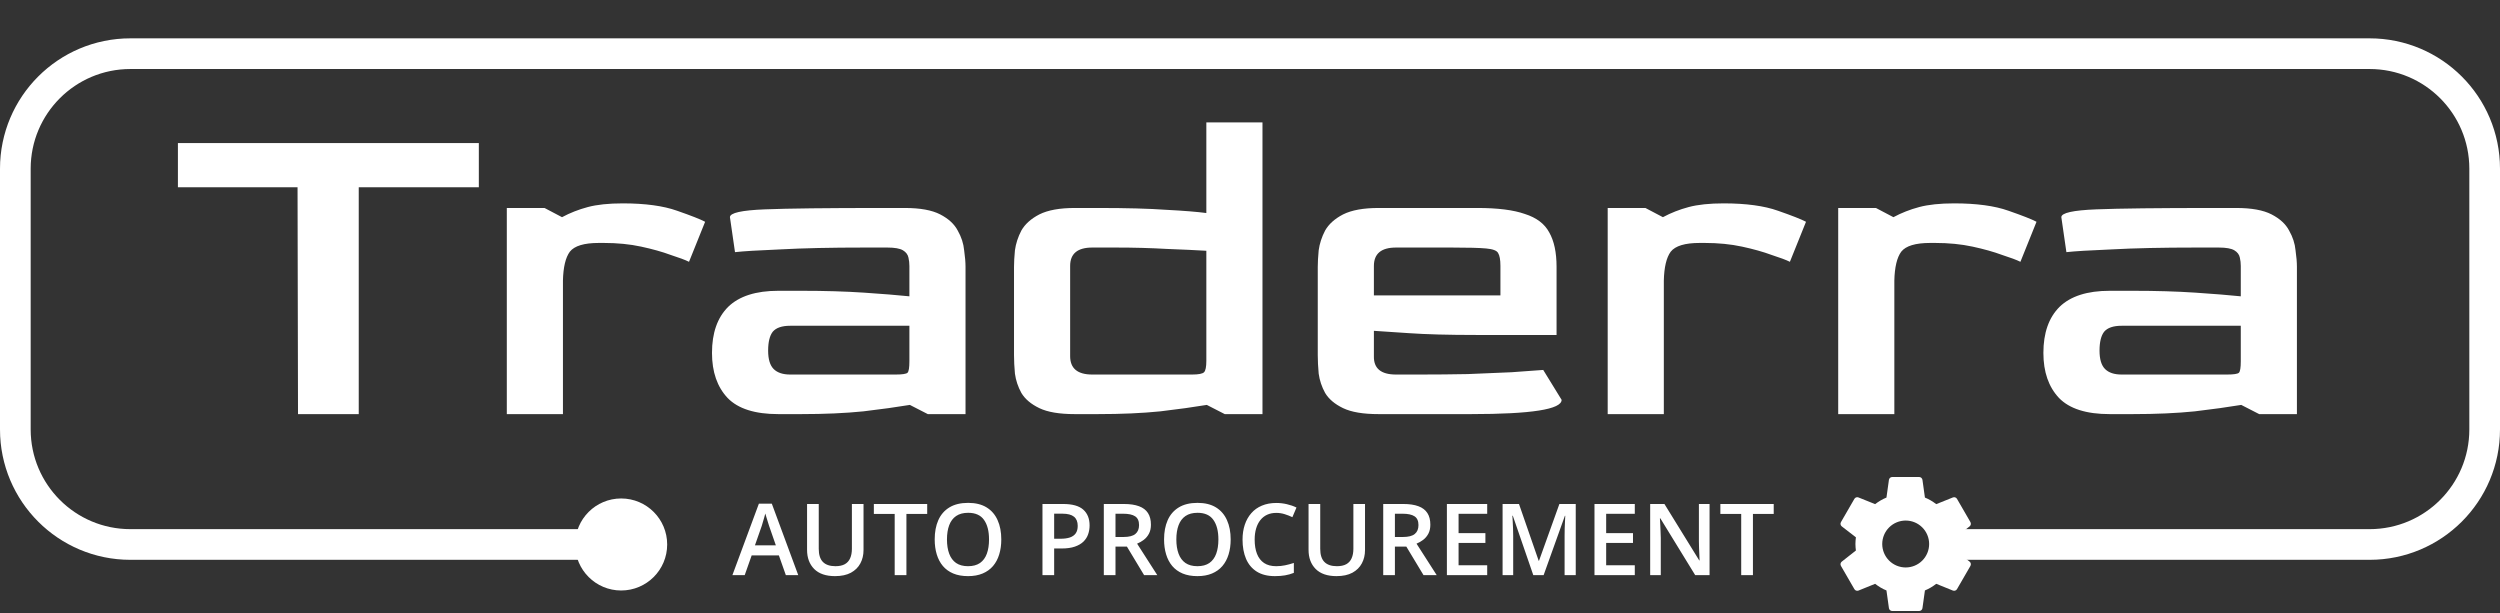 <svg width="326" height="80" viewBox="0 0 326 80" fill="none" xmlns="http://www.w3.org/2000/svg">
<rect x="0" y="0" width="326" height="80" fill="#333333" stroke="none"/>
<path d="M38.86 54L38.8 24.42H23.2V18.66H62.44V24.42H46.78V54H38.86ZM66.088 54V27.12H71.008L73.288 28.32C74.328 27.76 75.448 27.32 76.648 27C77.848 26.68 79.368 26.52 81.208 26.52C84.128 26.52 86.488 26.84 88.288 27.48C90.128 28.12 91.348 28.6 91.948 28.92L89.848 34.14C89.368 33.9 88.568 33.6 87.448 33.24C86.368 32.84 85.088 32.48 83.608 32.16C82.128 31.84 80.508 31.68 78.748 31.68H78.088C76.168 31.68 74.908 32.06 74.308 32.82C73.748 33.58 73.448 34.84 73.408 36.6V54H66.088ZM101.485 54C98.445 54 96.245 53.3 94.885 51.9C93.525 50.46 92.844 48.5 92.844 46.02C92.844 43.42 93.544 41.42 94.945 40.02C96.385 38.62 98.564 37.92 101.485 37.92H104.545C107.545 37.92 110.245 38 112.645 38.16C115.045 38.32 117.025 38.48 118.585 38.64V34.68C118.585 34.32 118.545 33.96 118.465 33.6C118.385 33.2 118.145 32.88 117.745 32.64C117.345 32.4 116.665 32.28 115.705 32.28H112.705C108.345 32.28 104.705 32.36 101.785 32.52C98.865 32.64 96.885 32.76 95.844 32.88L95.184 28.32C95.184 27.76 96.704 27.42 99.745 27.3C102.785 27.18 107.865 27.12 114.985 27.12H117.985C119.985 27.12 121.525 27.4 122.605 27.96C123.685 28.52 124.445 29.22 124.885 30.06C125.365 30.9 125.645 31.76 125.725 32.64C125.845 33.48 125.905 34.2 125.905 34.8V54H120.985L118.645 52.8C116.965 53.08 114.945 53.36 112.585 53.64C110.225 53.88 107.525 54 104.485 54H101.485ZM103.045 48.84H116.785C117.665 48.84 118.185 48.76 118.345 48.6C118.505 48.44 118.585 47.94 118.585 47.1V42.48H103.045C101.965 42.48 101.205 42.74 100.765 43.26C100.365 43.78 100.165 44.6 100.165 45.72C100.165 46.84 100.405 47.64 100.885 48.12C101.365 48.6 102.085 48.84 103.045 48.84ZM140.147 54C138.147 54 136.607 53.74 135.527 53.22C134.447 52.7 133.667 52.04 133.187 51.24C132.747 50.44 132.467 49.6 132.347 48.72C132.267 47.84 132.227 47.04 132.227 46.32V34.8C132.227 34.2 132.267 33.48 132.347 32.64C132.467 31.76 132.747 30.9 133.187 30.06C133.667 29.22 134.447 28.52 135.527 27.96C136.647 27.4 138.187 27.12 140.147 27.12H143.207C146.887 27.12 149.847 27.2 152.087 27.36C154.367 27.48 156.107 27.62 157.307 27.78V15.96H164.627V54H159.707L157.367 52.8C155.687 53.08 153.667 53.36 151.307 53.64C148.947 53.88 146.227 54 143.147 54H140.147ZM142.427 48.84H155.447C156.287 48.84 156.807 48.74 157.007 48.54C157.207 48.34 157.307 47.84 157.307 47.04V32.7C155.947 32.62 154.227 32.54 152.147 32.46C150.067 32.34 147.847 32.28 145.487 32.28H142.427C140.507 32.28 139.547 33.08 139.547 34.68V46.44C139.547 48.04 140.507 48.84 142.427 48.84ZM179.756 54C177.756 54 176.216 53.74 175.136 53.22C174.056 52.7 173.276 52.04 172.796 51.24C172.356 50.44 172.076 49.6 171.956 48.72C171.876 47.84 171.836 47.04 171.836 46.32V34.8C171.836 34.2 171.876 33.48 171.956 32.64C172.076 31.76 172.356 30.9 172.796 30.06C173.276 29.22 174.056 28.52 175.136 27.96C176.256 27.4 177.796 27.12 179.756 27.12H192.656C195.296 27.12 197.356 27.38 198.836 27.9C200.356 28.38 201.416 29.18 202.016 30.3C202.656 31.42 202.976 32.92 202.976 34.8V43.68H192.476C188.876 43.68 185.936 43.6 183.656 43.44C181.416 43.28 179.916 43.18 179.156 43.14V46.44C179.116 48.04 180.076 48.84 182.036 48.84H185.096C187.256 48.84 189.356 48.82 191.396 48.78C193.476 48.7 195.376 48.62 197.096 48.54C198.816 48.42 200.196 48.32 201.236 48.24L203.636 52.14C203.636 53.38 199.696 54 191.816 54H179.756ZM179.156 38.52H195.656V34.68C195.656 33.88 195.556 33.32 195.356 33C195.196 32.68 194.676 32.48 193.796 32.4C192.916 32.32 191.416 32.28 189.296 32.28H182.036C180.116 32.28 179.156 33.08 179.156 34.68V38.52ZM209.643 54V27.12H214.563L216.843 28.32C217.883 27.76 219.003 27.32 220.203 27C221.403 26.68 222.923 26.52 224.763 26.52C227.683 26.52 230.043 26.84 231.843 27.48C233.683 28.12 234.903 28.6 235.503 28.92L233.403 34.14C232.923 33.9 232.123 33.6 231.003 33.24C229.923 32.84 228.643 32.48 227.163 32.16C225.683 31.84 224.063 31.68 222.303 31.68H221.643C219.723 31.68 218.463 32.06 217.863 32.82C217.303 33.58 217.003 34.84 216.963 36.6V54H209.643ZM239.702 54V27.12H244.622L246.902 28.32C247.942 27.76 249.062 27.32 250.262 27C251.462 26.68 252.982 26.52 254.822 26.52C257.742 26.52 260.102 26.84 261.902 27.48C263.742 28.12 264.962 28.6 265.562 28.92L263.462 34.14C262.982 33.9 262.182 33.6 261.062 33.24C259.982 32.84 258.702 32.48 257.222 32.16C255.742 31.84 254.122 31.68 252.362 31.68H251.702C249.782 31.68 248.522 32.06 247.922 32.82C247.362 33.58 247.062 34.84 247.022 36.6V54H239.702ZM275.098 54C272.058 54 269.858 53.3 268.498 51.9C267.138 50.46 266.458 48.5 266.458 46.02C266.458 43.42 267.158 41.42 268.558 40.02C269.998 38.62 272.178 37.92 275.098 37.92H278.158C281.158 37.92 283.858 38 286.258 38.16C288.658 38.32 290.638 38.48 292.198 38.64V34.68C292.198 34.32 292.158 33.96 292.078 33.6C291.998 33.2 291.758 32.88 291.358 32.64C290.958 32.4 290.278 32.28 289.318 32.28H286.318C281.958 32.28 278.318 32.36 275.398 32.52C272.478 32.64 270.498 32.76 269.458 32.88L268.798 28.32C268.798 27.76 270.318 27.42 273.358 27.3C276.398 27.18 281.478 27.12 288.598 27.12H291.598C293.598 27.12 295.138 27.4 296.218 27.96C297.298 28.52 298.058 29.22 298.498 30.06C298.978 30.9 299.258 31.76 299.338 32.64C299.458 33.48 299.518 34.2 299.518 34.8V54H294.598L292.258 52.8C290.578 53.08 288.558 53.36 286.198 53.64C283.838 53.88 281.138 54 278.098 54H275.098ZM276.658 48.84H290.398C291.278 48.84 291.798 48.76 291.958 48.6C292.118 48.44 292.198 47.94 292.198 47.1V42.48H276.658C275.578 42.48 274.818 42.74 274.378 43.26C273.978 43.78 273.778 44.6 273.778 45.72C273.778 46.84 274.018 47.64 274.498 48.12C274.978 48.6 275.698 48.84 276.658 48.84Z" fill="white"/>
<path d="M77.897 71H17C8.716 71 2 64.284 2 56V22C2 13.716 8.716 7 17 7H309C317.284 7 324 13.716 324 22V56C324 64.284 317.284 71 309 71H254.5" stroke="white" stroke-width="4"/>
<path d="M248.502 73.997C247.691 73.997 246.913 73.675 246.339 73.101C245.766 72.528 245.443 71.75 245.443 70.938C245.443 70.127 245.766 69.349 246.339 68.776C246.913 68.202 247.691 67.88 248.502 67.88C249.313 67.88 250.091 68.202 250.665 68.776C251.238 69.349 251.56 70.127 251.56 70.938C251.56 71.75 251.238 72.528 250.665 73.101C250.091 73.675 249.313 73.997 248.502 73.997ZM254.995 71.786C255.03 71.506 255.056 71.227 255.056 70.938C255.056 70.65 255.03 70.362 254.995 70.065L256.838 68.64C257.004 68.509 257.048 68.273 256.943 68.081L255.196 65.057C255.091 64.865 254.855 64.787 254.663 64.865L252.487 65.739C252.032 65.398 251.56 65.101 251.01 64.883L250.687 62.567C250.669 62.464 250.615 62.371 250.535 62.303C250.455 62.236 250.354 62.2 250.25 62.2H246.754C246.536 62.2 246.352 62.357 246.317 62.567L245.994 64.883C245.443 65.101 244.972 65.398 244.517 65.739L242.341 64.865C242.149 64.787 241.913 64.865 241.808 65.057L240.061 68.081C239.947 68.273 239.999 68.509 240.165 68.64L242.009 70.065C241.974 70.362 241.948 70.65 241.948 70.938C241.948 71.227 241.974 71.506 242.009 71.786L240.165 73.237C239.999 73.368 239.947 73.604 240.061 73.796L241.808 76.819C241.913 77.012 242.149 77.082 242.341 77.012L244.517 76.129C244.972 76.479 245.443 76.776 245.994 76.994L246.317 79.31C246.352 79.52 246.536 79.677 246.754 79.677H250.25C250.468 79.677 250.652 79.52 250.687 79.31L251.01 76.994C251.56 76.767 252.032 76.479 252.487 76.129L254.663 77.012C254.855 77.082 255.091 77.012 255.196 76.819L256.943 73.796C257.048 73.604 257.004 73.368 256.838 73.237L254.995 71.786Z" fill="white"/>
<path d="M102.474 75L101.566 72.423H98.018L97.11 75H95.504L98.957 65.682H100.646L104.092 75H102.474ZM101.172 71.115L100.29 68.576C100.256 68.466 100.208 68.312 100.144 68.113C100.081 67.91 100.017 67.704 99.954 67.497C99.89 67.285 99.837 67.108 99.795 66.964C99.753 67.137 99.7 67.332 99.636 67.548C99.577 67.759 99.518 67.958 99.459 68.144C99.403 68.331 99.361 68.475 99.332 68.576L98.443 71.115H101.172ZM112.604 65.72V71.725C112.604 72.372 112.467 72.952 112.192 73.464C111.921 73.976 111.511 74.382 110.96 74.683C110.41 74.979 109.718 75.127 108.885 75.127C107.696 75.127 106.79 74.816 106.168 74.194C105.55 73.567 105.241 72.736 105.241 71.699V65.72H106.765V71.566C106.765 72.34 106.947 72.912 107.311 73.28C107.674 73.648 108.218 73.832 108.942 73.832C109.441 73.832 109.847 73.745 110.161 73.572C110.478 73.394 110.711 73.136 110.859 72.797C111.011 72.455 111.087 72.042 111.087 71.56V65.72H112.604ZM118.197 75H116.667V67.015H113.95V65.72H120.907V67.015H118.197V75ZM130.568 70.347C130.568 71.062 130.477 71.714 130.295 72.302C130.118 72.886 129.849 73.39 129.489 73.813C129.13 74.232 128.679 74.556 128.137 74.784C127.596 75.013 126.961 75.127 126.233 75.127C125.492 75.127 124.849 75.013 124.303 74.784C123.762 74.556 123.311 74.23 122.951 73.807C122.596 73.383 122.329 72.878 122.151 72.29C121.974 71.701 121.885 71.05 121.885 70.335C121.885 69.378 122.041 68.544 122.354 67.834C122.672 67.118 123.152 66.564 123.795 66.17C124.443 65.773 125.26 65.574 126.246 65.574C127.21 65.574 128.012 65.77 128.651 66.164C129.29 66.558 129.769 67.112 130.086 67.827C130.408 68.538 130.568 69.378 130.568 70.347ZM123.484 70.347C123.484 71.062 123.582 71.682 123.776 72.207C123.971 72.728 124.269 73.13 124.671 73.413C125.078 73.692 125.598 73.832 126.233 73.832C126.872 73.832 127.392 73.692 127.794 73.413C128.196 73.13 128.493 72.728 128.683 72.207C128.874 71.682 128.969 71.062 128.969 70.347C128.969 69.26 128.751 68.409 128.315 67.795C127.883 67.178 127.194 66.869 126.246 66.869C125.611 66.869 125.088 67.008 124.678 67.288C124.271 67.567 123.971 67.967 123.776 68.487C123.582 69.004 123.484 69.624 123.484 70.347ZM138.636 65.72C139.834 65.72 140.708 65.965 141.258 66.456C141.808 66.947 142.083 67.635 142.083 68.519C142.083 68.921 142.02 69.304 141.893 69.668C141.77 70.028 141.567 70.347 141.283 70.626C141 70.901 140.625 71.12 140.16 71.28C139.698 71.441 139.129 71.522 138.452 71.522H137.462V75H135.938V65.72H138.636ZM138.535 66.983H137.462V70.252H138.293C138.772 70.252 139.178 70.197 139.512 70.087C139.847 69.973 140.1 69.793 140.274 69.547C140.447 69.302 140.534 68.978 140.534 68.576C140.534 68.039 140.371 67.639 140.045 67.376C139.724 67.114 139.22 66.983 138.535 66.983ZM146.545 65.72C147.345 65.72 148.005 65.817 148.526 66.012C149.051 66.206 149.44 66.503 149.694 66.9C149.952 67.298 150.081 67.804 150.081 68.418C150.081 68.874 149.996 69.264 149.827 69.585C149.658 69.907 149.436 70.174 149.161 70.385C148.886 70.597 148.591 70.766 148.278 70.893L150.913 75H149.192L146.952 71.28H145.46V75H143.937V65.72H146.545ZM146.444 66.989H145.46V70.023H146.514C147.22 70.023 147.732 69.892 148.05 69.63C148.371 69.368 148.532 68.98 148.532 68.468C148.532 67.931 148.361 67.55 148.018 67.326C147.68 67.101 147.155 66.989 146.444 66.989ZM160.479 70.347C160.479 71.062 160.388 71.714 160.206 72.302C160.028 72.886 159.759 73.39 159.399 73.813C159.04 74.232 158.589 74.556 158.047 74.784C157.506 75.013 156.871 75.127 156.143 75.127C155.403 75.127 154.759 75.013 154.213 74.784C153.672 74.556 153.221 74.23 152.861 73.807C152.506 73.383 152.239 72.878 152.062 72.29C151.884 71.701 151.795 71.05 151.795 70.335C151.795 69.378 151.951 68.544 152.265 67.834C152.582 67.118 153.062 66.564 153.706 66.17C154.353 65.773 155.17 65.574 156.156 65.574C157.121 65.574 157.923 65.77 158.562 66.164C159.201 66.558 159.679 67.112 159.996 67.827C160.318 68.538 160.479 69.378 160.479 70.347ZM153.395 70.347C153.395 71.062 153.492 71.682 153.687 72.207C153.881 72.728 154.18 73.13 154.582 73.413C154.988 73.692 155.508 73.832 156.143 73.832C156.782 73.832 157.303 73.692 157.705 73.413C158.107 73.13 158.403 72.728 158.593 72.207C158.784 71.682 158.879 71.062 158.879 70.347C158.879 69.26 158.661 68.409 158.225 67.795C157.793 67.178 157.104 66.869 156.156 66.869C155.521 66.869 154.998 67.008 154.588 67.288C154.182 67.567 153.881 67.967 153.687 68.487C153.492 69.004 153.395 69.624 153.395 70.347ZM166.426 66.881C165.982 66.881 165.584 66.962 165.233 67.123C164.886 67.283 164.592 67.516 164.351 67.821C164.109 68.121 163.925 68.487 163.798 68.919C163.671 69.346 163.608 69.829 163.608 70.366C163.608 71.086 163.709 71.706 163.913 72.226C164.116 72.742 164.425 73.14 164.839 73.419C165.254 73.695 165.779 73.832 166.414 73.832C166.807 73.832 167.19 73.794 167.562 73.718C167.935 73.642 168.32 73.538 168.718 73.407V74.702C168.341 74.85 167.96 74.958 167.575 75.025C167.19 75.093 166.746 75.127 166.242 75.127C165.294 75.127 164.507 74.93 163.881 74.537C163.259 74.143 162.793 73.589 162.484 72.874C162.18 72.158 162.027 71.32 162.027 70.36C162.027 69.657 162.125 69.014 162.319 68.43C162.514 67.846 162.798 67.343 163.17 66.919C163.542 66.492 164.001 66.164 164.547 65.936C165.097 65.703 165.726 65.586 166.433 65.586C166.898 65.586 167.355 65.639 167.804 65.745C168.257 65.847 168.675 65.993 169.061 66.183L168.527 67.44C168.206 67.288 167.869 67.156 167.518 67.046C167.167 66.936 166.803 66.881 166.426 66.881ZM177.998 65.72V71.725C177.998 72.372 177.861 72.952 177.585 73.464C177.315 73.976 176.904 74.382 176.354 74.683C175.804 74.979 175.112 75.127 174.278 75.127C173.089 75.127 172.184 74.816 171.562 74.194C170.944 73.567 170.635 72.736 170.635 71.699V65.72H172.158V71.566C172.158 72.34 172.34 72.912 172.704 73.28C173.068 73.648 173.612 73.832 174.335 73.832C174.835 73.832 175.241 73.745 175.554 73.572C175.872 73.394 176.104 73.136 176.252 72.797C176.405 72.455 176.481 72.042 176.481 71.56V65.72H177.998ZM182.981 65.72C183.781 65.72 184.441 65.817 184.961 66.012C185.486 66.206 185.875 66.503 186.129 66.9C186.388 67.298 186.517 67.804 186.517 68.418C186.517 68.874 186.432 69.264 186.263 69.585C186.093 69.907 185.871 70.174 185.596 70.385C185.321 70.597 185.027 70.766 184.714 70.893L187.348 75H185.628L183.387 71.28H181.896V75H180.372V65.72H182.981ZM182.879 66.989H181.896V70.023H182.949C183.656 70.023 184.168 69.892 184.485 69.63C184.807 69.368 184.968 68.98 184.968 68.468C184.968 67.931 184.796 67.55 184.454 67.326C184.115 67.101 183.59 66.989 182.879 66.989ZM193.931 75H188.675V65.72H193.931V67.002H190.198V69.522H193.696V70.798H190.198V73.711H193.931V75ZM199.942 75L197.27 67.249H197.212C197.225 67.423 197.24 67.66 197.257 67.96C197.274 68.261 197.289 68.582 197.301 68.925C197.314 69.268 197.32 69.596 197.32 69.909V75H195.937V65.72H198.076L200.646 73.127H200.685L203.344 65.72H205.477V75H204.023V69.833C204.023 69.549 204.028 69.243 204.036 68.913C204.049 68.582 204.062 68.269 204.074 67.973C204.091 67.677 204.104 67.44 204.112 67.262H204.062L201.288 75H199.942ZM213.177 75H207.921V65.72H213.177V67.002H209.444V69.522H212.942V70.798H209.444V73.711H213.177V75ZM222.927 75H221.054L216.509 67.592H216.452C216.469 67.842 216.484 68.106 216.497 68.386C216.514 68.665 216.526 68.953 216.535 69.249C216.547 69.545 216.558 69.846 216.566 70.15V75H215.183V65.72H217.042L221.581 73.077H221.625C221.617 72.861 221.606 72.613 221.594 72.334C221.581 72.055 221.568 71.767 221.556 71.471C221.547 71.17 221.541 70.88 221.537 70.601V65.72H222.927V75ZM228.583 75H227.053V67.015H224.336V65.72H231.293V67.015H228.583V75Z" fill="white"/>
<circle cx="81" cy="71" r="6" fill="white"/>
</svg>
